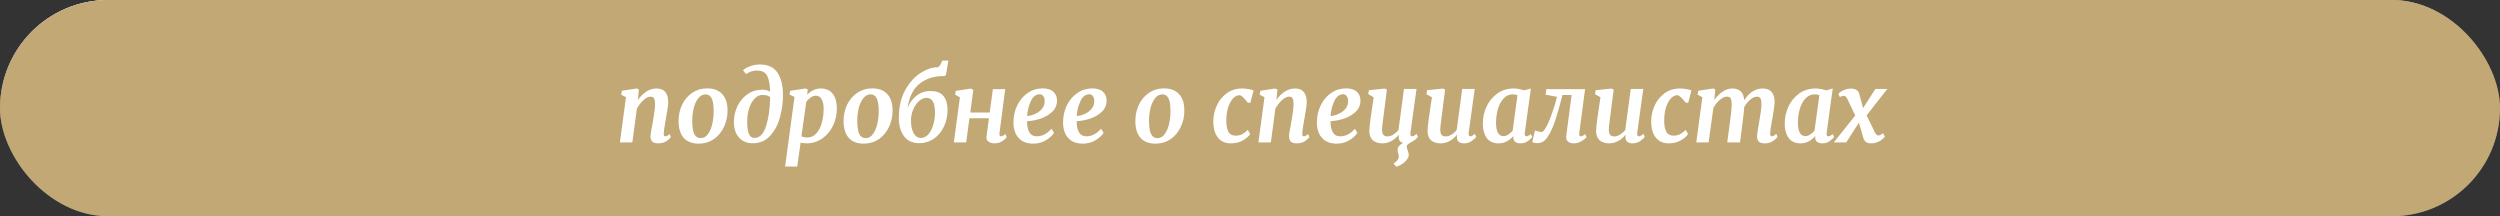 <?xml version="1.0" encoding="UTF-8"?> <svg xmlns="http://www.w3.org/2000/svg" width="474" height="41" viewBox="0 0 474 41" fill="none"><rect x="0" y="0" width="474" height="41" fill="#333333" stroke="none"/><rect width="474" height="41" rx="20.5" fill="url(#paint0_linear_326_296)"></rect><rect width="474" height="41" rx="20.5" fill="url(#paint1_linear_326_296)" style="mix-blend-mode:overlay"></rect><rect width="474" height="41" rx="20.5" fill="#C1A875" style="mix-blend-mode:color"></rect><path d="M120.953 18.954C121.397 18.294 121.925 17.766 122.537 17.37C123.149 16.974 123.791 16.776 124.463 16.776C125.951 16.776 126.695 17.658 126.695 19.422C126.695 19.89 126.545 20.934 126.245 22.554C126.197 22.866 126.155 23.106 126.119 23.274C125.951 24.222 125.861 24.906 125.849 25.326V25.398C125.849 25.698 125.945 25.848 126.137 25.848C126.245 25.848 126.359 25.818 126.479 25.758C126.599 25.698 126.755 25.59 126.947 25.434L127.199 25.992C127.019 26.244 126.725 26.508 126.317 26.784C125.909 27.048 125.411 27.18 124.823 27.18C124.259 27.18 123.869 27.06 123.653 26.82C123.437 26.568 123.329 26.238 123.329 25.83C123.341 25.47 123.455 24.756 123.671 23.688L123.779 23.076C123.803 22.968 123.851 22.68 123.923 22.212C124.007 21.744 124.073 21.3 124.121 20.88C124.169 20.448 124.193 20.076 124.193 19.764C124.193 19.212 124.127 18.834 123.995 18.63C123.875 18.426 123.653 18.324 123.329 18.324C122.933 18.324 122.489 18.546 121.997 18.99C121.517 19.434 121.103 19.968 120.755 20.592L119.891 27H117.533L118.685 18.432L117.767 17.946L117.911 17.208L120.719 16.776L121.133 16.974L120.953 18.954ZM134.091 16.758C135.339 16.758 136.293 17.124 136.953 17.856C137.613 18.576 137.943 19.614 137.943 20.97C137.943 22.086 137.715 23.124 137.259 24.084C136.803 25.044 136.161 25.812 135.333 26.388C134.505 26.952 133.557 27.234 132.489 27.234C131.241 27.234 130.287 26.868 129.627 26.136C128.979 25.392 128.655 24.336 128.655 22.968C128.655 21.84 128.877 20.802 129.321 19.854C129.777 18.906 130.419 18.156 131.247 17.604C132.075 17.04 133.023 16.758 134.091 16.758ZM133.785 17.892C133.233 17.892 132.765 18.144 132.381 18.648C131.997 19.14 131.709 19.77 131.517 20.538C131.337 21.306 131.247 22.092 131.247 22.896C131.247 24.036 131.373 24.87 131.625 25.398C131.889 25.926 132.297 26.19 132.849 26.19C133.389 26.19 133.845 25.938 134.217 25.434C134.589 24.93 134.865 24.288 135.045 23.508C135.225 22.728 135.315 21.93 135.315 21.114C135.315 19.974 135.189 19.152 134.937 18.648C134.697 18.144 134.313 17.892 133.785 17.892ZM140.857 13.32C141.301 12.948 141.817 12.672 142.405 12.492C142.993 12.312 143.539 12.222 144.043 12.222C145.615 12.222 146.743 12.75 147.427 13.806C148.111 14.862 148.453 16.26 148.453 18C148.453 19.404 148.267 20.802 147.895 22.194C147.523 23.586 146.905 24.762 146.041 25.722C145.189 26.682 144.073 27.162 142.693 27.162C141.613 27.162 140.749 26.796 140.101 26.064C139.465 25.332 139.147 24.36 139.147 23.148C139.147 22.104 139.363 21.114 139.795 20.178C140.239 19.23 140.869 18.468 141.685 17.892C142.501 17.304 143.461 17.01 144.565 17.01C145.117 17.01 145.603 17.13 146.023 17.37C145.987 16.362 145.879 15.57 145.699 14.994C145.531 14.418 145.273 14.004 144.925 13.752C144.577 13.5 144.109 13.374 143.521 13.374C142.789 13.374 142.105 13.596 141.469 14.04L140.857 13.32ZM144.583 18C144.007 18 143.497 18.24 143.053 18.72C142.609 19.188 142.267 19.806 142.027 20.574C141.787 21.342 141.667 22.158 141.667 23.022C141.667 24.102 141.775 24.894 141.991 25.398C142.219 25.902 142.567 26.154 143.035 26.154C144.031 26.154 144.769 25.404 145.249 23.904C145.729 22.392 145.987 20.562 146.023 18.414C145.663 18.138 145.183 18 144.583 18ZM153.033 17.964C153.345 17.616 153.723 17.334 154.167 17.118C154.611 16.89 155.097 16.776 155.625 16.776C156.621 16.776 157.377 17.112 157.893 17.784C158.409 18.456 158.667 19.392 158.667 20.592C158.667 21.732 158.427 22.806 157.947 23.814C157.467 24.822 156.783 25.638 155.895 26.262C155.019 26.874 154.005 27.18 152.853 27.18C152.541 27.18 152.187 27.138 151.791 27.054L151.161 31.572H148.857L150.639 18.378L149.685 17.928L149.829 17.208L152.745 16.776L153.159 16.974L153.033 17.964ZM151.953 25.848C152.229 25.992 152.607 26.064 153.087 26.064C153.771 26.064 154.341 25.8 154.797 25.272C155.265 24.744 155.607 24.066 155.823 23.238C156.051 22.41 156.165 21.54 156.165 20.628C156.165 19.884 156.039 19.284 155.787 18.828C155.547 18.372 155.193 18.144 154.725 18.144C154.353 18.144 154.011 18.258 153.699 18.486C153.387 18.702 153.111 18.972 152.871 19.296L151.953 25.848ZM165.38 16.758C166.628 16.758 167.582 17.124 168.242 17.856C168.902 18.576 169.232 19.614 169.232 20.97C169.232 22.086 169.004 23.124 168.548 24.084C168.092 25.044 167.45 25.812 166.622 26.388C165.794 26.952 164.846 27.234 163.778 27.234C162.53 27.234 161.576 26.868 160.916 26.136C160.268 25.392 159.944 24.336 159.944 22.968C159.944 21.84 160.166 20.802 160.61 19.854C161.066 18.906 161.708 18.156 162.536 17.604C163.364 17.04 164.312 16.758 165.38 16.758ZM165.074 17.892C164.522 17.892 164.054 18.144 163.67 18.648C163.286 19.14 162.998 19.77 162.806 20.538C162.626 21.306 162.536 22.092 162.536 22.896C162.536 24.036 162.662 24.87 162.914 25.398C163.178 25.926 163.586 26.19 164.138 26.19C164.678 26.19 165.134 25.938 165.506 25.434C165.878 24.93 166.154 24.288 166.334 23.508C166.514 22.728 166.604 21.93 166.604 21.114C166.604 19.974 166.478 19.152 166.226 18.648C165.986 18.144 165.602 17.892 165.074 17.892ZM179.418 13.842C179.394 14.082 179.334 14.244 179.238 14.328C179.154 14.4 178.986 14.436 178.734 14.436C177.078 14.436 175.638 14.898 174.414 15.822C173.19 16.746 172.41 18.294 172.074 20.466C172.422 19.554 172.974 18.792 173.73 18.18C174.498 17.568 175.386 17.262 176.394 17.262C177.57 17.262 178.404 17.58 178.896 18.216C179.4 18.852 179.652 19.728 179.652 20.844C179.652 22.008 179.418 23.07 178.95 24.03C178.494 24.99 177.858 25.752 177.042 26.316C176.226 26.868 175.308 27.144 174.288 27.144C173.016 27.144 172.05 26.7 171.39 25.812C170.742 24.912 170.418 23.766 170.418 22.374C170.418 20.322 170.814 18.57 171.606 17.118C172.41 15.666 173.376 14.58 174.504 13.86C175.644 13.128 176.694 12.762 177.654 12.762C177.87 12.762 178.062 12.63 178.23 12.366L178.68 11.484H179.814L179.418 13.842ZM175.674 18.558C175.158 18.558 174.672 18.768 174.216 19.188C173.772 19.596 173.412 20.13 173.136 20.79C172.86 21.45 172.722 22.122 172.722 22.806C172.722 23.826 172.89 24.642 173.226 25.254C173.562 25.854 174.012 26.154 174.576 26.154C175.14 26.154 175.626 25.92 176.034 25.452C176.442 24.972 176.748 24.366 176.952 23.634C177.168 22.902 177.276 22.152 177.276 21.384C177.276 20.388 177.138 19.668 176.862 19.224C176.586 18.78 176.19 18.558 175.674 18.558ZM189.508 25.2C189.496 25.248 189.49 25.32 189.49 25.416C189.49 25.704 189.592 25.848 189.796 25.848C189.904 25.848 190.018 25.818 190.138 25.758C190.258 25.698 190.42 25.59 190.624 25.434L190.876 25.992C190.804 26.112 190.66 26.268 190.444 26.46C190.24 26.64 189.976 26.808 189.652 26.964C189.34 27.108 188.998 27.18 188.626 27.18C188.146 27.18 187.756 27.078 187.456 26.874C187.168 26.67 187.024 26.4 187.024 26.064C187.024 25.98 187.03 25.914 187.042 25.866L187.51 22.428H183.802L183.19 27H180.85L182.002 18.45L181.084 17.946L181.228 17.226L184.036 16.794L184.54 17.028L183.964 21.33H187.654L188.248 16.902H190.588L189.508 25.2ZM199.833 25.2C199.521 25.692 199.011 26.154 198.303 26.586C197.607 27.018 196.797 27.234 195.873 27.234C195.009 27.234 194.295 27.048 193.731 26.676C193.179 26.304 192.777 25.818 192.525 25.218C192.273 24.618 192.147 23.964 192.147 23.256C192.147 22.056 192.387 20.964 192.867 19.98C193.359 18.984 194.025 18.198 194.865 17.622C195.705 17.046 196.641 16.758 197.673 16.758C198.597 16.758 199.281 16.974 199.725 17.406C200.181 17.826 200.409 18.378 200.409 19.062C200.409 19.926 200.097 20.646 199.473 21.222C198.849 21.798 198.099 22.23 197.223 22.518C196.347 22.794 195.519 22.944 194.739 22.968C194.715 23.832 194.853 24.528 195.153 25.056C195.465 25.584 195.933 25.848 196.557 25.848C197.589 25.848 198.525 25.368 199.365 24.408L199.833 25.2ZM197.133 17.874C196.425 17.874 195.867 18.3 195.459 19.152C195.051 20.004 194.811 20.952 194.739 21.996C195.207 21.972 195.699 21.846 196.215 21.618C196.743 21.39 197.181 21.072 197.529 20.664C197.889 20.244 198.069 19.764 198.069 19.224C198.069 18.792 197.985 18.462 197.817 18.234C197.661 17.994 197.433 17.874 197.133 17.874ZM209.237 25.2C208.925 25.692 208.415 26.154 207.707 26.586C207.011 27.018 206.201 27.234 205.277 27.234C204.413 27.234 203.699 27.048 203.135 26.676C202.583 26.304 202.181 25.818 201.929 25.218C201.677 24.618 201.551 23.964 201.551 23.256C201.551 22.056 201.791 20.964 202.271 19.98C202.763 18.984 203.429 18.198 204.269 17.622C205.109 17.046 206.045 16.758 207.077 16.758C208.001 16.758 208.685 16.974 209.129 17.406C209.585 17.826 209.813 18.378 209.813 19.062C209.813 19.926 209.501 20.646 208.877 21.222C208.253 21.798 207.503 22.23 206.627 22.518C205.751 22.794 204.923 22.944 204.143 22.968C204.119 23.832 204.257 24.528 204.557 25.056C204.869 25.584 205.337 25.848 205.961 25.848C206.993 25.848 207.929 25.368 208.769 24.408L209.237 25.2ZM206.537 17.874C205.829 17.874 205.271 18.3 204.863 19.152C204.455 20.004 204.215 20.952 204.143 21.996C204.611 21.972 205.103 21.846 205.619 21.618C206.147 21.39 206.585 21.072 206.933 20.664C207.293 20.244 207.473 19.764 207.473 19.224C207.473 18.792 207.389 18.462 207.221 18.234C207.065 17.994 206.837 17.874 206.537 17.874ZM220.699 16.758C221.947 16.758 222.901 17.124 223.561 17.856C224.221 18.576 224.551 19.614 224.551 20.97C224.551 22.086 224.323 23.124 223.867 24.084C223.411 25.044 222.769 25.812 221.941 26.388C221.113 26.952 220.165 27.234 219.097 27.234C217.849 27.234 216.895 26.868 216.235 26.136C215.587 25.392 215.263 24.336 215.263 22.968C215.263 21.84 215.485 20.802 215.929 19.854C216.385 18.906 217.027 18.156 217.855 17.604C218.683 17.04 219.631 16.758 220.699 16.758ZM220.393 17.892C219.841 17.892 219.373 18.144 218.989 18.648C218.605 19.14 218.317 19.77 218.125 20.538C217.945 21.306 217.855 22.092 217.855 22.896C217.855 24.036 217.981 24.87 218.233 25.398C218.497 25.926 218.905 26.19 219.457 26.19C219.997 26.19 220.453 25.938 220.825 25.434C221.197 24.93 221.473 24.288 221.653 23.508C221.833 22.728 221.923 21.93 221.923 21.114C221.923 19.974 221.797 19.152 221.545 18.648C221.305 18.144 220.921 17.892 220.393 17.892ZM236.578 19.458C236.242 19.038 235.942 18.702 235.678 18.45C235.426 18.186 235.204 18.054 235.012 18.054C234.568 18.054 234.154 18.258 233.77 18.666C233.398 19.074 233.092 19.644 232.852 20.376C232.624 21.108 232.51 21.93 232.51 22.842C232.51 23.838 232.654 24.57 232.942 25.038C233.23 25.494 233.668 25.722 234.256 25.722C234.76 25.722 235.186 25.626 235.534 25.434C235.894 25.242 236.242 24.972 236.578 24.624L237.046 25.416C236.746 25.86 236.272 26.268 235.624 26.64C234.988 27 234.232 27.18 233.356 27.18C232.324 27.18 231.514 26.82 230.926 26.1C230.338 25.368 230.044 24.336 230.044 23.004C230.044 21.996 230.254 21.018 230.674 20.07C231.094 19.11 231.718 18.324 232.546 17.712C233.374 17.088 234.37 16.776 235.534 16.776C235.906 16.776 236.29 16.812 236.686 16.884C237.094 16.944 237.424 17.034 237.676 17.154L237.064 19.494L236.578 19.458ZM242.014 18.954C242.458 18.294 242.986 17.766 243.598 17.37C244.21 16.974 244.852 16.776 245.524 16.776C247.012 16.776 247.756 17.658 247.756 19.422C247.756 19.89 247.606 20.934 247.306 22.554C247.258 22.866 247.216 23.106 247.18 23.274C247.012 24.222 246.922 24.906 246.91 25.326V25.398C246.91 25.698 247.006 25.848 247.198 25.848C247.306 25.848 247.42 25.818 247.54 25.758C247.66 25.698 247.816 25.59 248.008 25.434L248.26 25.992C248.08 26.244 247.786 26.508 247.378 26.784C246.97 27.048 246.472 27.18 245.884 27.18C245.32 27.18 244.93 27.06 244.714 26.82C244.498 26.568 244.39 26.238 244.39 25.83C244.402 25.47 244.516 24.756 244.732 23.688L244.84 23.076C244.864 22.968 244.912 22.68 244.984 22.212C245.068 21.744 245.134 21.3 245.182 20.88C245.23 20.448 245.254 20.076 245.254 19.764C245.254 19.212 245.188 18.834 245.056 18.63C244.936 18.426 244.714 18.324 244.39 18.324C243.994 18.324 243.55 18.546 243.058 18.99C242.578 19.434 242.164 19.968 241.816 20.592L240.952 27H238.594L239.746 18.432L238.828 17.946L238.972 17.208L241.78 16.776L242.194 16.974L242.014 18.954ZM257.366 25.2C257.054 25.692 256.544 26.154 255.836 26.586C255.14 27.018 254.33 27.234 253.406 27.234C252.542 27.234 251.828 27.048 251.264 26.676C250.712 26.304 250.31 25.818 250.058 25.218C249.806 24.618 249.68 23.964 249.68 23.256C249.68 22.056 249.92 20.964 250.4 19.98C250.892 18.984 251.558 18.198 252.398 17.622C253.238 17.046 254.174 16.758 255.206 16.758C256.13 16.758 256.814 16.974 257.258 17.406C257.714 17.826 257.942 18.378 257.942 19.062C257.942 19.926 257.63 20.646 257.006 21.222C256.382 21.798 255.632 22.23 254.756 22.518C253.88 22.794 253.052 22.944 252.272 22.968C252.248 23.832 252.386 24.528 252.686 25.056C252.998 25.584 253.466 25.848 254.09 25.848C255.122 25.848 256.058 25.368 256.898 24.408L257.366 25.2ZM254.666 17.874C253.958 17.874 253.4 18.3 252.992 19.152C252.584 20.004 252.344 20.952 252.272 21.996C252.74 21.972 253.232 21.846 253.748 21.618C254.276 21.39 254.714 21.072 255.062 20.664C255.422 20.244 255.602 19.764 255.602 19.224C255.602 18.792 255.518 18.462 255.35 18.234C255.194 17.994 254.966 17.874 254.666 17.874ZM262.342 21.798C262.294 22.242 262.252 22.554 262.216 22.734C262.096 23.67 262.036 24.27 262.036 24.534C262.036 25.014 262.12 25.356 262.288 25.56C262.456 25.764 262.708 25.866 263.044 25.866C263.428 25.866 263.806 25.746 264.178 25.506C264.562 25.266 264.886 24.978 265.15 24.642L266.194 16.866H268.57L267.418 25.2C267.394 25.416 267.412 25.578 267.472 25.686C267.532 25.794 267.622 25.848 267.742 25.848C267.85 25.848 267.964 25.818 268.084 25.758C268.204 25.686 268.372 25.56 268.588 25.38L268.84 25.938C268.744 26.082 268.582 26.256 268.354 26.46C268.126 26.664 267.856 26.832 267.544 26.964C267.304 27.084 267.106 27.216 266.95 27.36C266.794 27.504 266.716 27.672 266.716 27.864C266.716 28.008 266.77 28.2 266.878 28.44C266.89 28.476 266.926 28.584 266.986 28.764C267.058 28.956 267.094 29.166 267.094 29.394C267.094 29.682 266.968 29.982 266.716 30.294C266.476 30.618 266.17 30.894 265.798 31.122C265.438 31.362 265.084 31.524 264.736 31.608L264.196 30.978C264.448 30.882 264.676 30.708 264.88 30.456C265.096 30.204 265.204 29.952 265.204 29.7C265.204 29.58 265.192 29.466 265.168 29.358C265.144 29.25 265.126 29.178 265.114 29.142C265.03 28.914 264.988 28.668 264.988 28.404C264.988 27.9 265.336 27.462 266.032 27.09C265.468 26.958 265.186 26.598 265.186 26.01C265.186 25.83 265.198 25.692 265.222 25.596L265.186 25.578C264.274 26.646 263.23 27.18 262.054 27.18C261.382 27.18 260.812 27 260.344 26.64C259.876 26.268 259.636 25.68 259.624 24.876C259.624 24.408 259.708 23.562 259.876 22.338C259.924 22.038 259.954 21.834 259.966 21.726L260.452 18.45L259.408 17.838L259.552 17.1L262.54 16.794L262.954 16.992L262.342 21.798ZM273.381 21.798C273.333 22.242 273.291 22.554 273.255 22.734C273.135 23.67 273.075 24.27 273.075 24.534C273.075 25.014 273.159 25.356 273.327 25.56C273.495 25.764 273.747 25.866 274.083 25.866C274.467 25.866 274.845 25.746 275.217 25.506C275.601 25.266 275.925 24.978 276.189 24.642L277.233 16.866H279.609L278.457 25.2C278.433 25.416 278.451 25.578 278.511 25.686C278.571 25.794 278.661 25.848 278.781 25.848C278.889 25.848 279.003 25.818 279.123 25.758C279.243 25.686 279.411 25.56 279.627 25.38L279.879 25.938C279.723 26.19 279.435 26.46 279.015 26.748C278.595 27.036 278.115 27.18 277.575 27.18C277.155 27.18 276.831 27.09 276.603 26.91C276.387 26.73 276.267 26.484 276.243 26.172L276.225 25.956C276.225 25.86 276.237 25.74 276.261 25.596L276.225 25.578C275.337 26.646 274.293 27.18 273.093 27.18C272.421 27.18 271.851 27 271.383 26.64C270.915 26.268 270.675 25.68 270.663 24.876C270.663 24.408 270.747 23.562 270.915 22.338C270.963 22.038 270.993 21.834 271.005 21.726L271.491 18.45L270.447 17.838L270.591 17.1L273.579 16.794L273.993 16.992L273.381 21.798ZM289.1 25.164C289.088 25.212 289.082 25.284 289.082 25.38C289.082 25.692 289.202 25.848 289.442 25.848C289.634 25.848 289.904 25.704 290.252 25.416L290.504 25.974C290.348 26.214 290.066 26.478 289.658 26.766C289.262 27.042 288.8 27.18 288.272 27.18C287.864 27.18 287.54 27.09 287.3 26.91C287.06 26.73 286.934 26.454 286.922 26.082L286.958 25.776C286.622 26.172 286.214 26.508 285.734 26.784C285.254 27.048 284.726 27.18 284.15 27.18C283.142 27.18 282.386 26.838 281.882 26.154C281.39 25.458 281.144 24.552 281.144 23.436C281.144 22.332 281.372 21.27 281.828 20.25C282.296 19.23 282.974 18.396 283.862 17.748C284.75 17.1 285.806 16.776 287.03 16.776C287.342 16.776 287.678 16.812 288.038 16.884C288.41 16.956 288.734 17.04 289.01 17.136L290.252 16.776L289.1 25.164ZM287.714 18.054C287.486 17.946 287.192 17.892 286.832 17.892C286.112 17.892 285.512 18.168 285.032 18.72C284.552 19.26 284.198 19.95 283.97 20.79C283.754 21.618 283.646 22.458 283.646 23.31C283.646 24.102 283.766 24.72 284.006 25.164C284.246 25.596 284.6 25.812 285.068 25.812C285.368 25.812 285.668 25.71 285.968 25.506C286.28 25.302 286.556 25.062 286.796 24.786L287.714 18.054ZM299.431 25.2C299.419 25.248 299.413 25.314 299.413 25.398C299.413 25.554 299.443 25.668 299.503 25.74C299.563 25.812 299.635 25.848 299.719 25.848C299.935 25.848 300.211 25.71 300.547 25.434L300.799 25.992C300.607 26.256 300.277 26.52 299.809 26.784C299.353 27.048 298.879 27.18 298.387 27.18C297.943 27.18 297.589 27.078 297.325 26.874C297.073 26.67 296.947 26.376 296.947 25.992C296.947 25.884 296.953 25.8 296.965 25.74L297.973 18.018H296.245C295.765 19.914 295.315 21.492 294.895 22.752C294.475 24.012 294.031 25.008 293.563 25.74C293.299 26.208 292.993 26.562 292.645 26.802C292.297 27.03 291.877 27.144 291.385 27.144C291.265 27.144 291.097 27.114 290.881 27.054C290.653 27.006 290.533 26.964 290.521 26.928L291.025 24.732C291.073 24.768 291.271 24.828 291.619 24.912C291.967 24.996 292.195 25.038 292.303 25.038C292.459 25.038 292.651 24.864 292.879 24.516C293.287 23.94 293.719 23.01 294.175 21.726C294.643 20.43 294.985 19.308 295.201 18.36L293.041 17.946L293.185 16.902H300.529L299.431 25.2ZM305.338 21.798C305.29 22.242 305.248 22.554 305.212 22.734C305.092 23.67 305.032 24.27 305.032 24.534C305.032 25.014 305.116 25.356 305.284 25.56C305.452 25.764 305.704 25.866 306.04 25.866C306.424 25.866 306.802 25.746 307.174 25.506C307.558 25.266 307.882 24.978 308.146 24.642L309.19 16.866H311.566L310.414 25.2C310.39 25.416 310.408 25.578 310.468 25.686C310.528 25.794 310.618 25.848 310.738 25.848C310.846 25.848 310.96 25.818 311.08 25.758C311.2 25.686 311.368 25.56 311.584 25.38L311.836 25.938C311.68 26.19 311.392 26.46 310.972 26.748C310.552 27.036 310.072 27.18 309.532 27.18C309.112 27.18 308.788 27.09 308.56 26.91C308.344 26.73 308.224 26.484 308.2 26.172L308.182 25.956C308.182 25.86 308.194 25.74 308.218 25.596L308.182 25.578C307.294 26.646 306.25 27.18 305.05 27.18C304.378 27.18 303.808 27 303.34 26.64C302.872 26.268 302.632 25.68 302.62 24.876C302.62 24.408 302.704 23.562 302.872 22.338C302.92 22.038 302.95 21.834 302.962 21.726L303.448 18.45L302.404 17.838L302.548 17.1L305.536 16.794L305.95 16.992L305.338 21.798ZM319.599 19.458C319.263 19.038 318.963 18.702 318.699 18.45C318.447 18.186 318.225 18.054 318.033 18.054C317.589 18.054 317.175 18.258 316.791 18.666C316.419 19.074 316.113 19.644 315.873 20.376C315.645 21.108 315.531 21.93 315.531 22.842C315.531 23.838 315.675 24.57 315.963 25.038C316.251 25.494 316.689 25.722 317.277 25.722C317.781 25.722 318.207 25.626 318.555 25.434C318.915 25.242 319.263 24.972 319.599 24.624L320.067 25.416C319.767 25.86 319.293 26.268 318.645 26.64C318.009 27 317.253 27.18 316.377 27.18C315.345 27.18 314.535 26.82 313.947 26.1C313.359 25.368 313.065 24.336 313.065 23.004C313.065 21.996 313.275 21.018 313.695 20.07C314.115 19.11 314.739 18.324 315.567 17.712C316.395 17.088 317.391 16.776 318.555 16.776C318.927 16.776 319.311 16.812 319.707 16.884C320.115 16.944 320.445 17.034 320.697 17.154L320.085 19.494L319.599 19.458ZM325.035 18.972C325.467 18.324 325.983 17.796 326.583 17.388C327.183 16.98 327.813 16.776 328.473 16.776C329.145 16.776 329.667 16.956 330.039 17.316C330.423 17.664 330.645 18.228 330.705 19.008C331.125 18.312 331.635 17.766 332.235 17.37C332.847 16.974 333.507 16.776 334.215 16.776C335.715 16.776 336.465 17.658 336.465 19.422C336.465 19.806 336.345 20.694 336.105 22.086L336.033 22.554L335.943 23.022C335.739 24.138 335.631 24.906 335.619 25.326C335.619 25.674 335.721 25.848 335.925 25.848C336.033 25.848 336.147 25.818 336.267 25.758C336.399 25.686 336.573 25.56 336.789 25.38L337.023 25.938C336.855 26.19 336.561 26.46 336.141 26.748C335.721 27.036 335.217 27.18 334.629 27.18C334.065 27.18 333.675 27.066 333.459 26.838C333.243 26.61 333.135 26.304 333.135 25.92C333.135 25.68 333.171 25.332 333.243 24.876C333.315 24.408 333.393 23.94 333.477 23.472L333.549 23.058C333.693 22.242 333.795 21.6 333.855 21.132C333.927 20.664 333.963 20.208 333.963 19.764C333.963 19.212 333.897 18.834 333.765 18.63C333.645 18.426 333.429 18.324 333.117 18.324C332.733 18.324 332.313 18.51 331.857 18.882C331.413 19.254 331.029 19.728 330.705 20.304C330.657 21.012 330.579 21.762 330.471 22.554L329.913 27H327.483L328.005 23.076C328.221 21.588 328.329 20.46 328.329 19.692C328.317 19.14 328.239 18.774 328.095 18.594C327.963 18.414 327.723 18.324 327.375 18.324C326.991 18.324 326.553 18.534 326.061 18.954C325.581 19.374 325.179 19.878 324.855 20.466L323.955 27H321.615L322.767 18.432L321.849 17.946L321.993 17.208L324.801 16.776L325.215 16.974L325.035 18.972ZM346.335 25.164C346.323 25.212 346.317 25.284 346.317 25.38C346.317 25.692 346.437 25.848 346.677 25.848C346.869 25.848 347.139 25.704 347.487 25.416L347.739 25.974C347.583 26.214 347.301 26.478 346.893 26.766C346.497 27.042 346.035 27.18 345.507 27.18C345.099 27.18 344.775 27.09 344.535 26.91C344.295 26.73 344.169 26.454 344.157 26.082L344.193 25.776C343.857 26.172 343.449 26.508 342.969 26.784C342.489 27.048 341.961 27.18 341.385 27.18C340.377 27.18 339.621 26.838 339.117 26.154C338.625 25.458 338.379 24.552 338.379 23.436C338.379 22.332 338.607 21.27 339.063 20.25C339.531 19.23 340.209 18.396 341.097 17.748C341.985 17.1 343.041 16.776 344.265 16.776C344.577 16.776 344.913 16.812 345.273 16.884C345.645 16.956 345.969 17.04 346.245 17.136L347.487 16.776L346.335 25.164ZM344.949 18.054C344.721 17.946 344.427 17.892 344.067 17.892C343.347 17.892 342.747 18.168 342.267 18.72C341.787 19.26 341.433 19.95 341.205 20.79C340.989 21.618 340.881 22.458 340.881 23.31C340.881 24.102 341.001 24.72 341.241 25.164C341.481 25.596 341.835 25.812 342.303 25.812C342.603 25.812 342.903 25.71 343.203 25.506C343.515 25.302 343.791 25.062 344.031 24.786L344.949 18.054ZM350.293 18.828C350.185 18.624 350.077 18.462 349.969 18.342C349.873 18.222 349.759 18.162 349.627 18.162C349.327 18.162 349.069 18.252 348.853 18.432L348.547 17.802C348.619 17.706 348.763 17.58 348.979 17.424C349.195 17.256 349.471 17.112 349.807 16.992C350.143 16.86 350.515 16.794 350.923 16.794C351.355 16.794 351.703 16.878 351.967 17.046C352.243 17.202 352.417 17.424 352.489 17.712L353.245 20.502L355.567 16.866H357.835L353.911 21.87L355.333 24.804C355.417 25.02 355.531 25.224 355.675 25.416C355.831 25.596 355.981 25.686 356.125 25.686C356.377 25.686 356.677 25.542 357.025 25.254L357.385 25.884C357.313 26.004 357.163 26.166 356.935 26.37C356.707 26.574 356.401 26.76 356.017 26.928C355.645 27.096 355.225 27.18 354.757 27.18C354.361 27.18 354.049 27.102 353.821 26.946C353.593 26.778 353.425 26.544 353.317 26.244L352.453 23.256L350.041 27H347.683L351.751 21.906L350.293 18.828Z" fill="white"></path><defs><linearGradient id="paint0_linear_326_296" x1="26.28" y1="25.643" x2="82.232" y2="-125.886" gradientUnits="userSpaceOnUse"><stop stop-color="#576265"></stop><stop offset="0.172" stop-color="#9EA1A1"></stop><stop offset="0.457" stop-color="#848B8A"></stop><stop offset="0.554" stop-color="#576265"></stop><stop offset="0.823" stop-color="#576265"></stop><stop offset="0.925" stop-color="#757A7B"></stop><stop offset="1" stop-color="#576265"></stop></linearGradient><linearGradient id="paint1_linear_326_296" x1="189.218" y1="20.5" x2="188.407" y2="-3.948" gradientUnits="userSpaceOnUse"><stop stop-color="white" stop-opacity="0"></stop><stop offset="1" stop-color="white"></stop></linearGradient></defs></svg> 